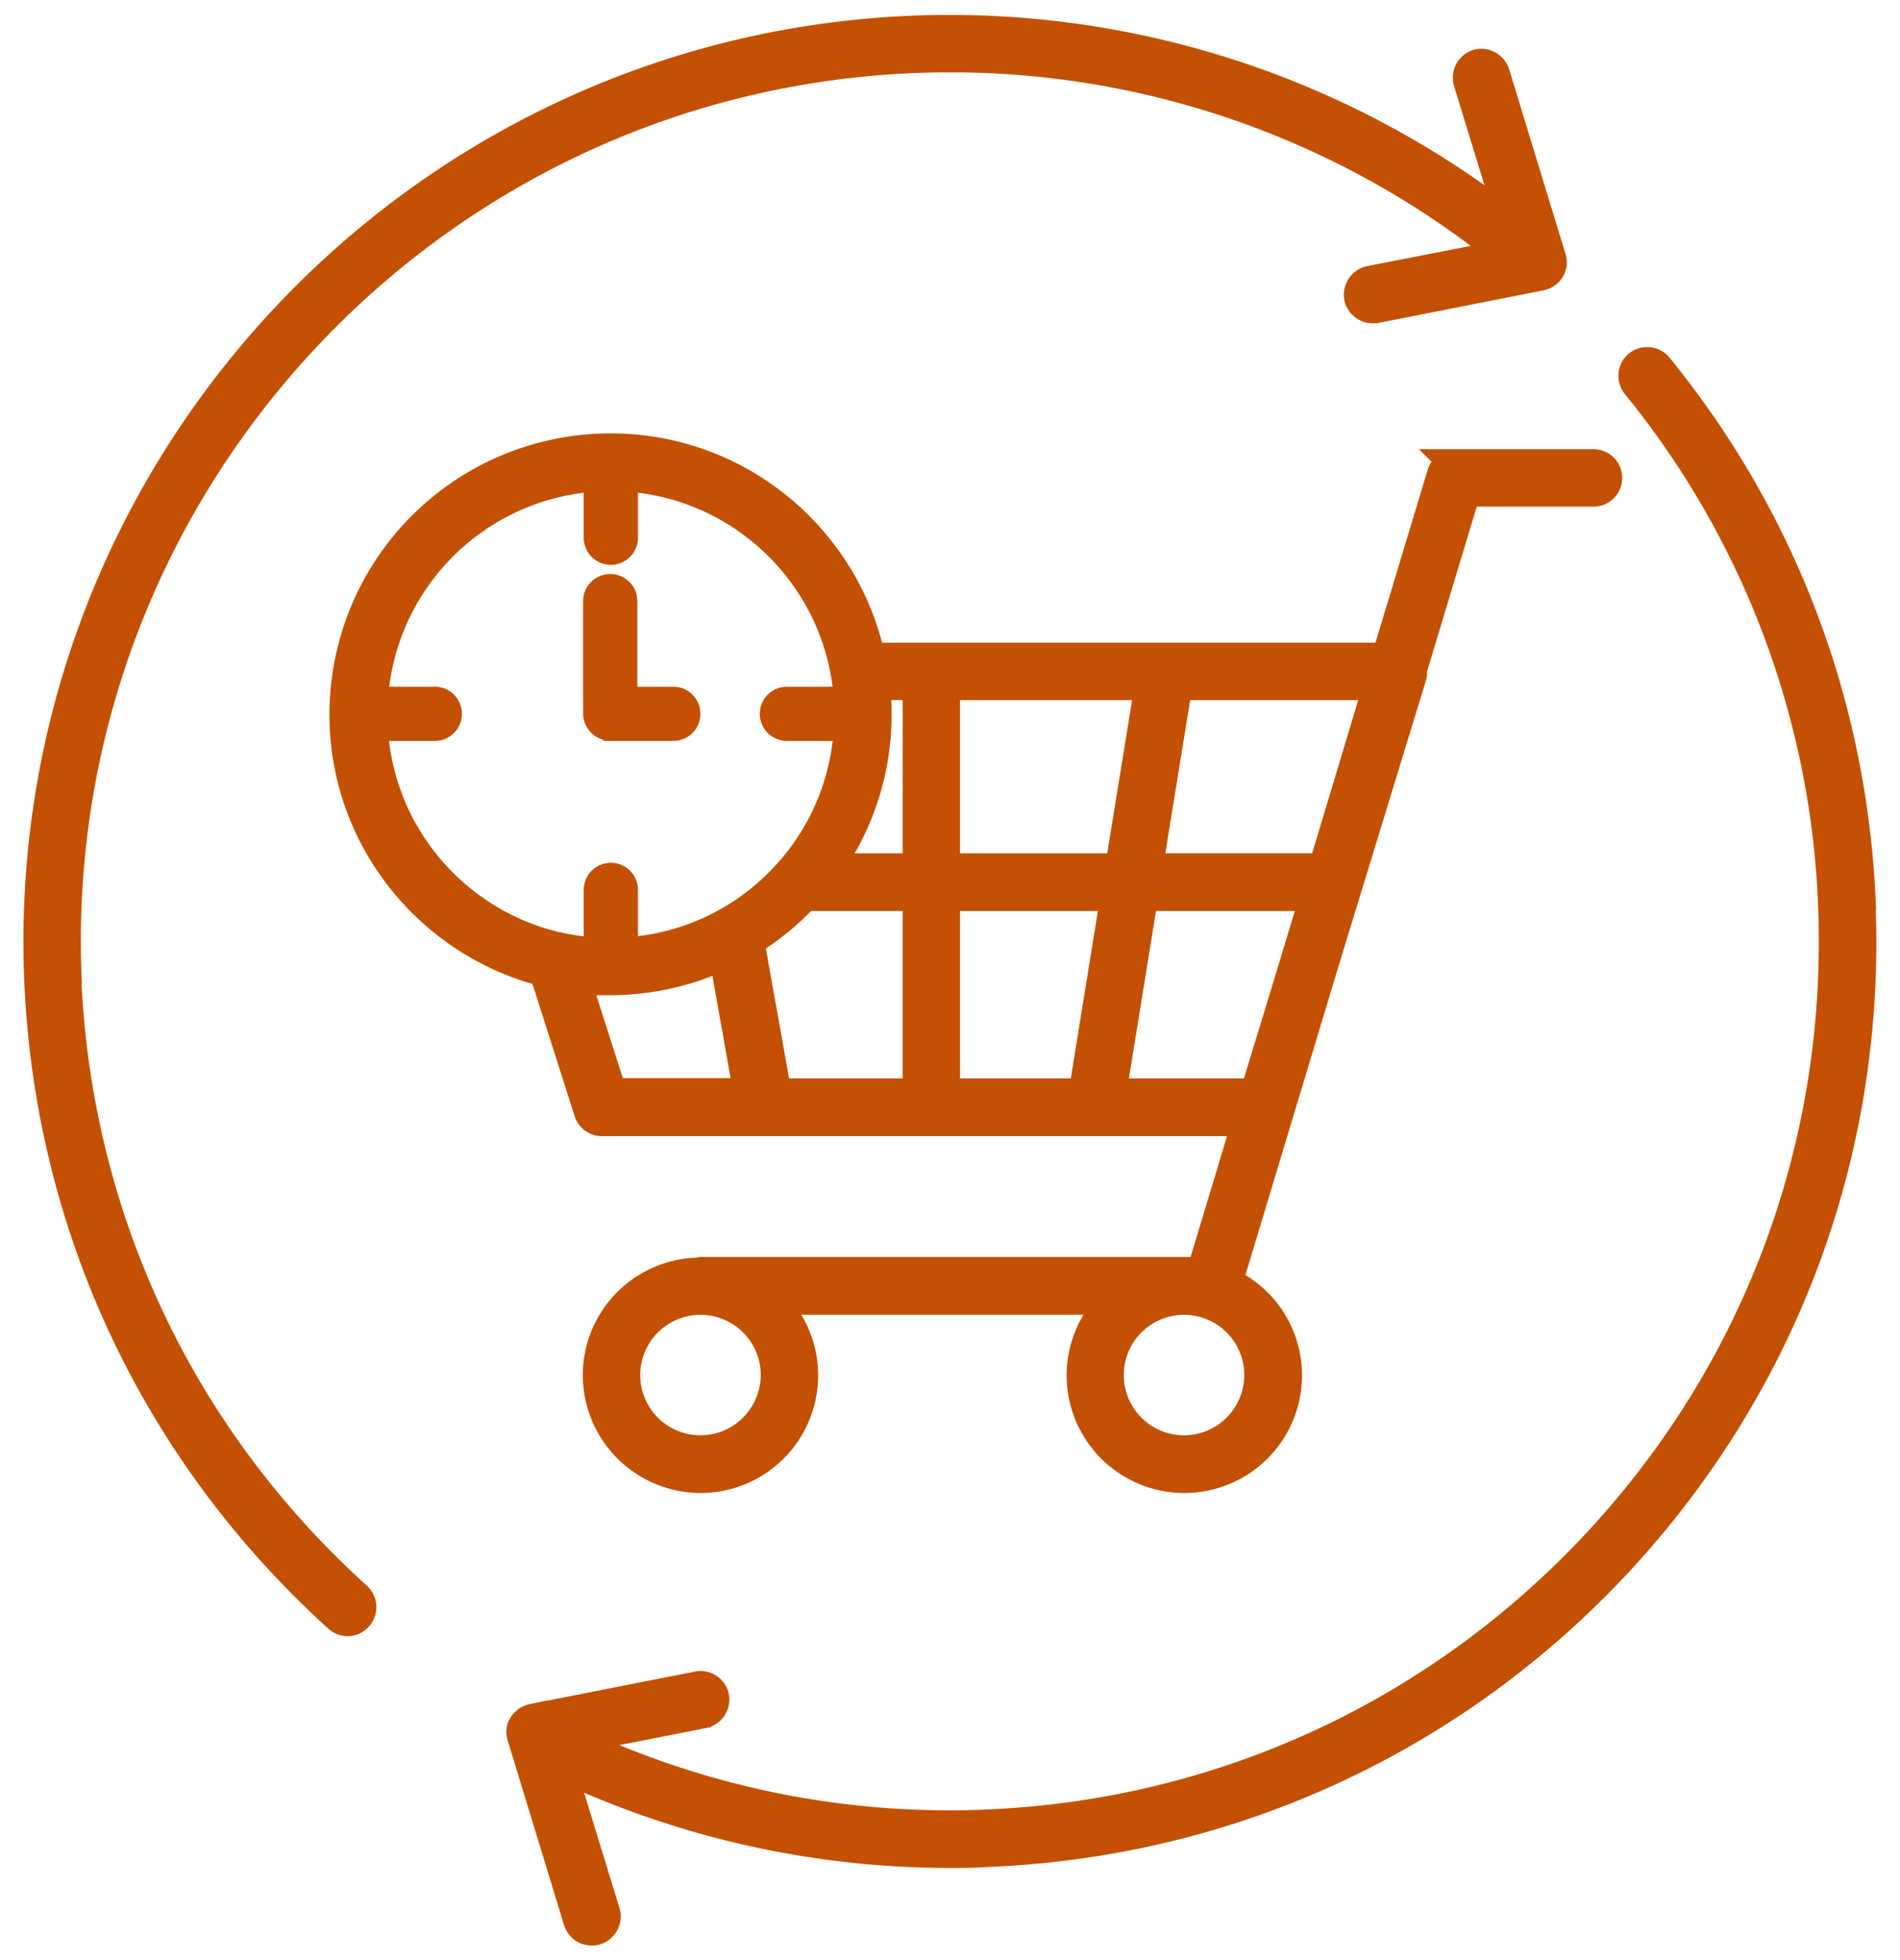 <svg xmlns="http://www.w3.org/2000/svg" fill="none" viewBox="0 0 63 65"><path fill="#C45003" d="M2.205 32.406c-.65-16.139 11.939-29.82 28.088-30.482a29.24 29.24 0 0 1 19.645 6.51l-4.515.882a.47.47 0 0 0-.357.536c.042.21.231.367.441.367h.095l5.48-1.081a.48.48 0 0 0 .305-.21.44.44 0 0 0 .042-.368L49.56 2.439a.47.47 0 0 0-.567-.305.47.47 0 0 0-.304.567l1.46 4.757A30.18 30.18 0 0 0 30.26 1.02C13.608 1.704.631 15.805 1.302 32.458c.336 8.169 3.864 15.687 9.923 21.178a.444.444 0 0 0 .64-.042.46.46 0 0 0-.031-.64c-5.89-5.324-9.303-12.61-9.64-20.538zm59.493-2.436c-.273-6.552-2.593-12.716-6.73-17.798a.46.46 0 0 0-.64-.063.46.46 0 0 0-.064.64 29.1 29.1 0 0 1 6.52 17.262c.316 7.823-2.414 15.299-7.727 21.064-5.313 5.753-12.537 9.103-20.36 9.428A29.24 29.24 0 0 1 18.89 57.68l4.43-.872a.47.47 0 0 0 .358-.535.46.46 0 0 0-.536-.357l-5.48 1.081a.48.48 0 0 0-.305.21c-.074.105-.084.231-.042.368l1.869 6.122a.46.46 0 0 0 .44.314s.095 0 .137-.02a.47.47 0 0 0 .305-.568l-1.502-4.892A30.2 30.2 0 0 0 31.5 61.438c.41 0 .83 0 1.24-.032 8.063-.325 15.518-3.78 20.989-9.712 5.47-5.943 8.295-13.65 7.959-21.714z"/><path fill="#C45003" d="M19.53 36.858a.45.45 0 0 0 .441.315H41.36l-1.512 5.008H23.237s-.053.01-.084.021a3.4 3.4 0 0 0-3.329 3.402 3.415 3.415 0 0 0 3.402 3.402 3.4 3.4 0 0 0 3.402-3.402c0-.998-.43-1.88-1.113-2.51h11.466a3.38 3.38 0 0 0-1.113 2.51 3.401 3.401 0 1 0 6.804 0 3.38 3.38 0 0 0-1.974-3.076l3.213-10.658 2.898-9.471a.5.5 0 0 0 0-.178l1.785-5.922h4.242c.252 0 .452-.2.452-.452s-.2-.451-.452-.451h-4.578a.47.47 0 0 0-.44.325l-1.838 6.09H28.854c-.86-3.969-4.389-6.94-8.61-6.94a8.82 8.82 0 0 0-8.82 8.82c0 4.105 2.825 7.549 6.626 8.526l1.48 4.64Zm-.462-4.442c.389.053.777.084 1.176.084a8.85 8.85 0 0 0 3.76-.85l.818 4.599h-4.536l-1.228-3.843zm7.613-2.709h3.748v6.552h-4.683l-.903-5.05a8.8 8.8 0 0 0 1.838-1.502m10.31 0-1.06 6.552h-4.599v-6.552zm-5.659-.913v-6.08h6.794l-.987 6.08zm10.28 7.465h-4.767l1.06-6.552h5.702l-.987 3.265-1.008 3.297zm-15.887 9.334a2.505 2.505 0 0 1-2.499 2.5 2.498 2.498 0 1 1 2.499-2.499Zm16.034 0a2.505 2.505 0 0 1-2.5 2.5 2.498 2.498 0 1 1 2.499-2.499Zm2.12-16.8h-5.827l.987-6.079h6.668l-1.827 6.08Zm-13.45-6.079v6.08h-3.003a8.75 8.75 0 0 0 1.638-5.104c0-.325-.02-.65-.052-.976zm-18.07 1.355h2.058a.399.399 0 1 0 0-.799h-2.058a7.91 7.91 0 0 1 7.497-7.476v2.037a.399.399 0 1 0 .798 0v-2.037c4.032.2 7.287 3.444 7.497 7.476h-2.058a.399.399 0 1 0 0 .799h2.058a7.85 7.85 0 0 1-1.964 4.85l-.02.021a7.86 7.86 0 0 1-5.513 2.646v-2.078a.399.399 0 1 0-.798 0v2.079a7.6 7.6 0 0 1-1.313-.168c-.031 0-.063-.021-.105-.021-3.37-.799-5.911-3.749-6.08-7.319v-.01Z"/><path fill="#C45003" d="M20.244 24.069h2.08a.399.399 0 1 0 0-.799h-1.691v-3.338a.399.399 0 1 0-.798 0v3.727c0 .22.178.399.399.399z"/><path stroke="#C45003" d="M2.205 32.406c-.65-16.139 11.939-29.82 28.088-30.482a29.24 29.24 0 0 1 19.645 6.51l-4.515.882a.47.47 0 0 0-.357.536c.042.21.231.367.441.367h.095l5.48-1.081a.48.48 0 0 0 .305-.21.44.44 0 0 0 .042-.368L49.56 2.439a.47.47 0 0 0-.567-.305.47.47 0 0 0-.304.567l1.46 4.757A30.18 30.18 0 0 0 30.26 1.02C13.608 1.704.631 15.805 1.302 32.458c.336 8.169 3.864 15.687 9.923 21.178a.444.444 0 0 0 .64-.042.46.46 0 0 0-.031-.64c-5.89-5.324-9.303-12.61-9.64-20.538zm59.493-2.436c-.273-6.552-2.593-12.716-6.73-17.798a.46.46 0 0 0-.64-.063.46.46 0 0 0-.064.64 29.1 29.1 0 0 1 6.52 17.262c.316 7.823-2.414 15.299-7.727 21.064-5.313 5.753-12.537 9.103-20.36 9.428A29.24 29.24 0 0 1 18.89 57.68l4.43-.872a.47.47 0 0 0 .358-.535.46.46 0 0 0-.536-.357l-5.48 1.081a.48.48 0 0 0-.305.21c-.074.105-.084.231-.042.368l1.869 6.122a.46.46 0 0 0 .44.314s.095 0 .137-.02a.47.47 0 0 0 .305-.568l-1.502-4.892A30.2 30.2 0 0 0 31.5 61.438c.41 0 .83 0 1.24-.032 8.063-.325 15.518-3.78 20.989-9.712 5.47-5.943 8.295-13.65 7.959-21.714z"/><path stroke="#C45003" d="M19.53 36.858a.45.45 0 0 0 .441.315H41.36l-1.512 5.008H23.237s-.053.01-.084.021a3.4 3.4 0 0 0-3.329 3.402 3.415 3.415 0 0 0 3.402 3.402 3.4 3.4 0 0 0 3.402-3.402c0-.998-.43-1.88-1.113-2.51h11.466a3.38 3.38 0 0 0-1.113 2.51 3.401 3.401 0 1 0 6.804 0 3.38 3.38 0 0 0-1.974-3.076l3.213-10.658 2.898-9.471a.5.5 0 0 0 0-.178l1.785-5.922h4.242c.252 0 .452-.2.452-.452s-.2-.451-.452-.451h-4.578a.47.47 0 0 0-.44.325l-1.838 6.09H28.854c-.86-3.969-4.389-6.94-8.61-6.94a8.82 8.82 0 0 0-8.82 8.82c0 4.105 2.825 7.549 6.626 8.526l1.48 4.64Zm-.462-4.442c.389.053.777.084 1.176.084a8.85 8.85 0 0 0 3.76-.85l.818 4.599h-4.536l-1.228-3.843zm7.613-2.709h3.748v6.552h-4.683l-.903-5.05a8.8 8.8 0 0 0 1.838-1.502Zm10.31 0-1.06 6.552h-4.599v-6.552zm-5.659-.913v-6.08h6.794l-.987 6.08zm10.28 7.465h-4.767l1.06-6.552h5.702l-.987 3.265-1.008 3.297zm-15.887 9.334a2.505 2.505 0 0 1-2.499 2.5 2.498 2.498 0 1 1 2.499-2.499Zm16.034 0a2.505 2.505 0 0 1-2.5 2.5 2.498 2.498 0 1 1 2.499-2.499Zm2.12-16.8h-5.827l.987-6.079h6.668l-1.827 6.08Zm-13.45-6.079v6.08h-3.003a8.75 8.75 0 0 0 1.638-5.104c0-.325-.02-.65-.052-.976zm-18.07 1.355h2.058a.399.399 0 1 0 0-.799h-2.058a7.91 7.91 0 0 1 7.497-7.476v2.037a.399.399 0 1 0 .798 0v-2.037c4.032.2 7.287 3.444 7.497 7.476h-2.058a.399.399 0 1 0 0 .799h2.058a7.85 7.85 0 0 1-1.964 4.85l-.02.021a7.86 7.86 0 0 1-5.513 2.646v-2.078a.399.399 0 1 0-.798 0v2.079a7.6 7.6 0 0 1-1.313-.168c-.031 0-.063-.021-.105-.021-3.37-.799-5.911-3.749-6.08-7.319v-.01Z"/><path stroke="#C45003" d="M20.244 24.069h2.08a.399.399 0 1 0 0-.799h-1.691v-3.338a.399.399 0 1 0-.798 0v3.727c0 .22.178.399.399.399z"/></svg>